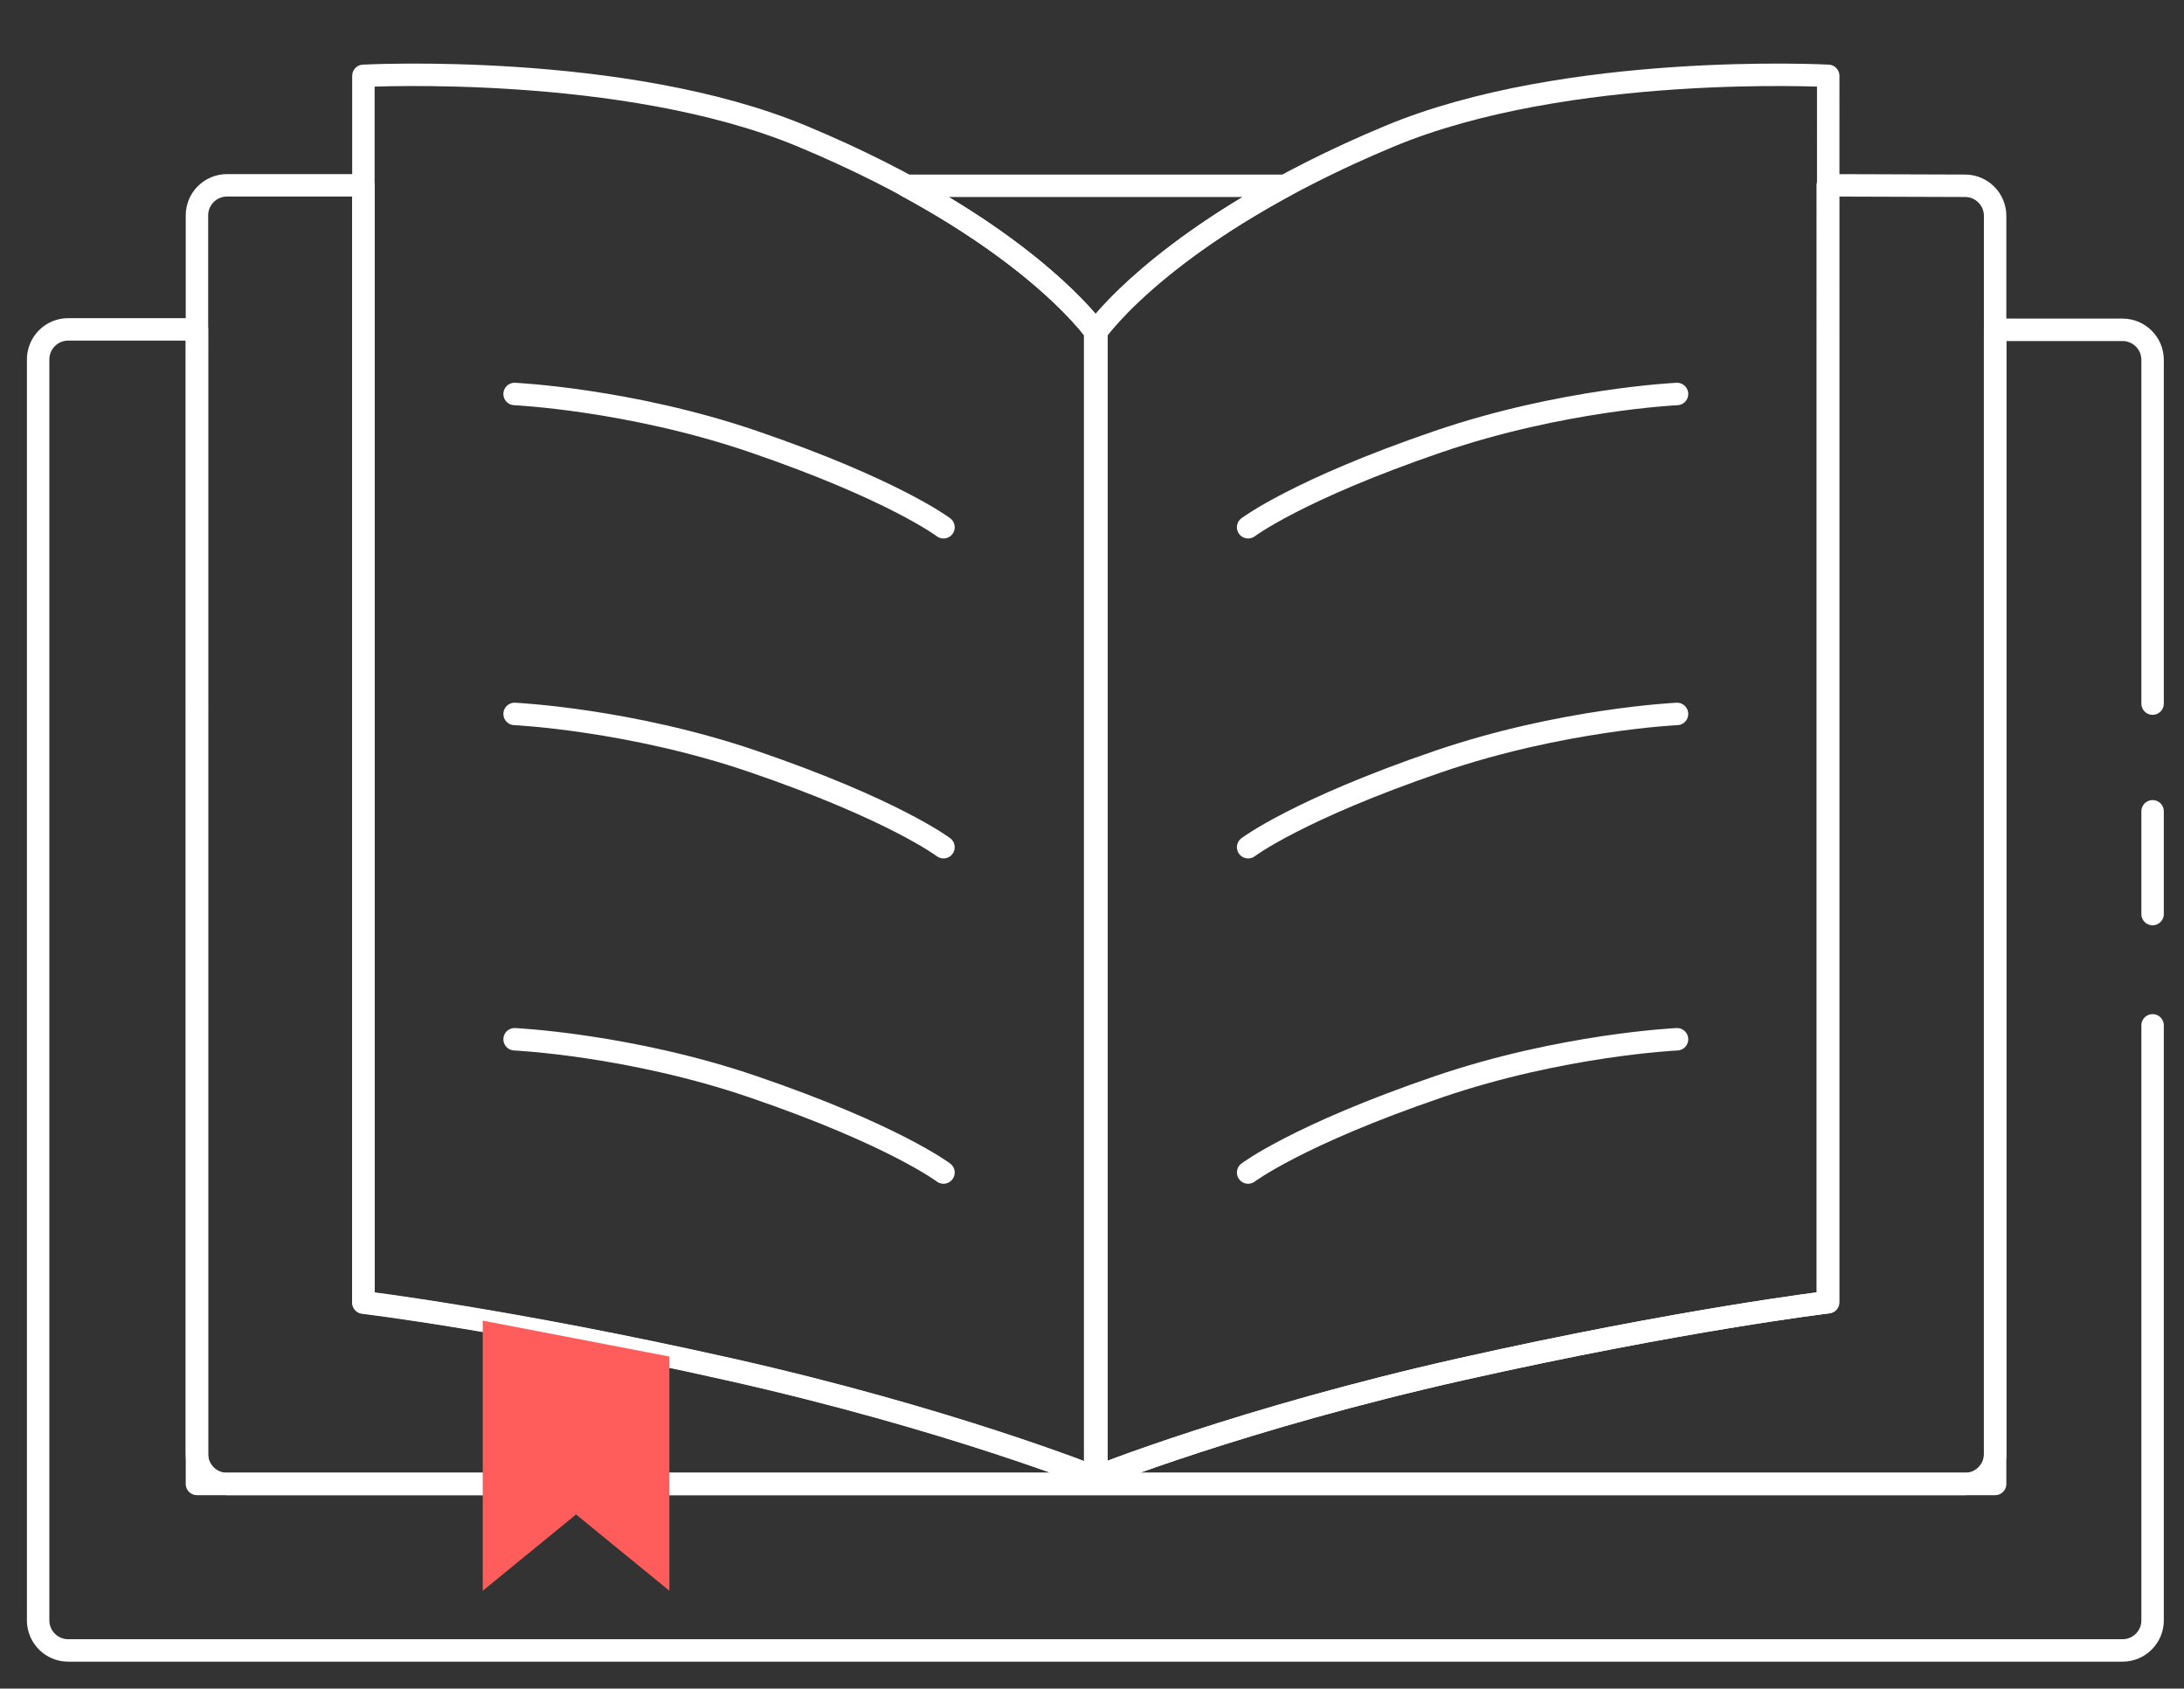 <?xml version="1.0" encoding="utf-8"?>
<!-- Generator: Adobe Illustrator 25.4.1, SVG Export Plug-In . SVG Version: 6.00 Build 0)  -->
<svg version="1.1" id="Calque_1" xmlns="http://www.w3.org/2000/svg" xmlns:xlink="http://www.w3.org/1999/xlink" x="0px" y="0px"
	 viewBox="0 0 486.8 376.3" style="enable-background:new 0 0 486.8 376.3;" xml:space="preserve">
<rect x="0" y="0" width="486.8" height="376.3" fill="#333333" stroke="none"/>
<style type="text/css">
	.st0{display:none;}
	.st1{display:inline;opacity:0.31;enable-background:new    ;}
	.st2{fill:none;stroke:#FFFFFF;stroke-width:5;stroke-linecap:round;stroke-linejoin:round;stroke-miterlimit:10;}
	.st3{fill:#FF5C5C;}
</style>
<g id="Icons" class="st0">
	<path class="st1" d="M479.8,216c-3.8,0-6.9-3.1-6.9-6.9V166c0-3.8,3.1-6.9,6.9-6.9s6.9,3.1,6.9,6.9v43.1
		C486.7,212.9,483.6,216,479.8,216z"/>
	<path class="st1" d="M479.8,375.3H9.3c-3.8,0-6.9-3.1-6.9-6.9V74.8c0-3.8,3.1-6.9,6.9-6.9h36c3.8,0,6.9,3.1,6.9,6.9
		s-3.1,6.9-6.9,6.9H16.2v279.7h456.6v-40c0-3.8,3.1-6.9,6.9-6.9s6.9,3.1,6.9,6.9v46.9C486.7,372.2,483.6,375.3,479.8,375.3z"/>
	<path class="st1" d="M479.8,293.7c-3.8,0-6.9-3.1-6.9-6.9v-43.2c0-3.8,3.1-6.9,6.9-6.9s6.9,3.1,6.9,6.9v43.2
		C486.7,290.6,483.6,293.7,479.8,293.7z"/>
	<path class="st1" d="M479.8,138.3c-3.8,0-6.9-3.1-6.9-6.9V81.8h-29.1c-3.8,0-6.9-3.1-6.9-6.9s3.1-6.9,6.9-6.9h36
		c3.8,0,6.9,3.1,6.9,6.9v56.5C486.7,135.2,483.6,138.3,479.8,138.3z"/>
	<path class="st1" d="M443.8,337.5H45.3c-3.8,0-6.9-3.1-6.9-6.9v-289c0-3.8,3.1-6.9,6.9-6.9h36.6c3.8,0,6.9,3.1,6.9,6.9
		c0,3.8-3.1,6.9-6.9,6.9H52.3v275.2H437V48.5h-29.7c-3.8,0-6.9-3.1-6.9-6.9c0-3.8,3.1-6.9,6.9-6.9h36.6c3.8,0,6.9,3.1,6.9,6.9v289
		C450.7,334.4,447.6,337.5,443.8,337.5z"/>
	<path class="st1" d="M244.6,337.5c-3.8,0-6.9-3.1-6.9-6.9V74.8c0-1.8,0.7-3.5,1.9-4.8c41-42.8,94.3-61.7,167.9-59.4
		c3.7,0.1,6.7,3.2,6.7,6.9v272.9c0,3.8-3.1,6.9-6.9,6.9s-6.9-3.1-6.9-6.9V24.3c-64.8-0.8-112.2,16.2-148.8,53.3v253
		C251.5,334.4,248.4,337.5,244.6,337.5L244.6,337.5z"/>
	<path class="st1" d="M244.6,337.5c-3.8,0-6.9-3.1-6.9-6.9v-253C201,40.5,153.4,23.4,88.8,24.3v266.1c0,3.8-3.1,6.9-6.9,6.9
		s-6.9-3.1-6.9-6.9V17.6c0-3.7,3-6.8,6.7-6.9C155.2,8.4,208.5,27.3,249.6,70c1.2,1.3,1.9,3,1.9,4.8v255.8
		C251.5,334.4,248.4,337.5,244.6,337.5L244.6,337.5z"/>
	<path class="st1" d="M244.6,337.6c-3.8,0-6.9-3.1-7-6.9c0-2.7,1.5-5.1,3.9-6.3c53.3-26,160.3-40.3,164.8-40.9
		c3.8-0.5,7.3,2.2,7.7,6c0.5,3.8-2.2,7.2-5.9,7.7c-1.1,0.1-109.3,14.5-160.5,39.6C246.7,337.3,245.6,337.6,244.6,337.6L244.6,337.6z
		"/>
	<path class="st1" d="M244.6,337.6c-1.1,0-2.1-0.2-3-0.7C190.3,311.8,82.1,297.4,81,297.3c-3.8-0.5-6.5-3.9-6-7.7
		c0.5-3.8,3.9-6.5,7.7-6c0,0,0,0,0.1,0c4.5,0.6,111.5,14.8,164.8,40.9c3.4,1.7,4.9,5.8,3.2,9.2C249.7,336.1,247.2,337.6,244.6,337.6
		L244.6,337.6z"/>
	<path class="st1" d="M279.1,124.2c-3.8,0-6.9-3.1-6.9-6.9c0-2.4,1.2-4.6,3.3-5.9c29.4-18.6,63.2-29,98-30.1c3.8-0.1,7,2.9,7.1,6.7
		c0.1,3.8-2.9,7-6.7,7.1c-32.3,1-63.8,10.7-91.1,28C281.6,123.8,280.4,124.2,279.1,124.2L279.1,124.2z"/>
	<path class="st1" d="M279.1,172.1c-3.8,0-6.9-3.1-6.9-6.9c0-2.4,1.2-4.6,3.3-5.9c29.4-18.6,63.2-29,98-30.1
		c3.7-0.2,6.9,2.6,7.1,6.3c0,0.1,0,0.3,0,0.4c0.1,3.8-2.9,7-6.7,7.1c-32.3,1-63.8,10.7-91.1,28.1
		C281.6,171.8,280.4,172.1,279.1,172.1L279.1,172.1z"/>
	<path class="st1" d="M279.1,220c-3.8,0-6.9-3.1-6.9-6.9c0-2.4,1.2-4.6,3.3-5.9c29.4-18.6,63.2-29,98-30.1c3.8-0.1,7,2.9,7.1,6.7
		s-2.9,7-6.7,7.1c-32.3,1-63.8,10.7-91.1,28C281.6,219.7,280.4,220,279.1,220L279.1,220z"/>
	<path class="st1" d="M279.1,268c-3.8,0-6.9-3.1-7-6.9c0-2.4,1.2-4.7,3.3-5.9c29.4-18.6,63.2-29,98-30.1c3.8-0.1,7,2.9,7.1,6.7
		s-2.9,7-6.7,7.1c-32.3,1-63.8,10.7-91.1,28.1C281.6,267.6,280.4,267.9,279.1,268L279.1,268z"/>
	<path class="st1" d="M210,124.2c-1.3,0-2.6-0.4-3.6-1c-27.3-17.3-58.8-27-91.1-28c-3.8-0.1-6.8-3.3-6.7-7.1
		c0.2-3.8,3.3-6.8,7.1-6.7c34.8,1.1,68.6,11.5,98,30.1c3.2,2,4.2,6.3,2.2,9.5C214.7,123,212.4,124.2,210,124.2L210,124.2z"/>
	<path class="st1" d="M210,172.1c-1.3,0-2.6-0.4-3.6-1c-27.3-17.3-58.8-27-91.1-28.1c-3.8-0.1-6.8-3.3-6.7-7.1
		c0.1-3.8,3.2-6.8,6.9-6.7c0.1,0,0.1,0,0.2,0c34.8,1.1,68.6,11.5,98,30.1c3.2,2,4.2,6.3,2.2,9.5C214.7,170.9,212.4,172.1,210,172.1z
		"/>
	<path class="st1" d="M210,220c-1.3,0-2.6-0.4-3.6-1c-27.3-17.3-58.8-27-91.1-28c-3.8-0.1-6.8-3.3-6.7-7.1c0.1-3.8,3.3-6.8,7.1-6.7
		c34.8,1.1,68.6,11.5,98,30.1c3.2,2,4.2,6.3,2.2,9.5C214.7,218.8,212.4,220,210,220L210,220z"/>
	<path class="st1" d="M210,268c-1.3,0-2.6-0.4-3.6-1c-27.3-17.3-58.8-27-91.1-28.1c-3.8-0.1-6.8-3.3-6.7-7.1
		c0.2-3.8,3.3-6.8,7.1-6.7c34.8,1.1,68.6,11.5,98,30.1c3.2,2,4.2,6.3,2.2,9.5C214.7,266.7,212.4,267.9,210,268L210,268z"/>
</g>
<g id="Calque_2_00000093869292069097672840000010038141753195625896_">
	<line class="st2" x1="479.8" y1="203.7" x2="479.8" y2="180.8"/>
	<path class="st2" d="M479.8,156.8V80.2c0-3.7-3-6.7-6.7-6.7h-28.4V324c0,3.7-3,6.7-6.7,6.7H50.6c-3.7,0-6.7-3-6.7-6.7V73.4H15.2
		c-3.7,0-6.7,3-6.7,6.7v281c0,3.7,3,6.7,6.7,6.7h457.9c3.7,0,6.7-3,6.7-6.7V228.5"/>
	<path class="st2" d="M244.1,329.2c0,0-32.6-13.1-81.6-24.1S81,290.2,81,290.2V16.9c0,0,58.2-3.1,97.9,13.5
		c49.4,20.6,65.2,43.5,65.2,43.5L244.1,329.2L244.1,329.2z"/>
	<path class="st2" d="M114.7,87.8c0,0,25.7,1.2,53.2,10.6c31.3,10.7,42.4,19.1,42.4,19.1"/>
	<path class="st2" d="M114.7,159.1c0,0,25.7,1.2,53.2,10.6c31.3,10.7,42.4,19.1,42.4,19.1"/>
	<path class="st2" d="M114.7,231.6c0,0,25.7,1.2,53.2,10.6c31.3,10.7,42.4,19.1,42.4,19.1"/>
	<path class="st2" d="M244.3,329.2c0,0,32.6-13.1,81.6-24.1s81.6-14.9,81.6-14.9V16.9c0,0-58.2-3.1-97.9,13.5
		c-49.4,20.6-65.2,43.5-65.2,43.5v255.3H244.3z"/>
	<path class="st2" d="M407.4,41.3v248.9c0,0-32.6,3.9-81.6,14.9c-48.9,11-81.6,24.1-81.6,24.1V73.9c0,0,10.8-15.5,42.2-32.5H202
		c31.4,17,42.2,32.5,42.2,32.5v255.4c0,0-32.6-13.1-81.6-24.1c-48.9-11-81.6-14.9-81.6-14.9v-249H50.6c-3.7,0-6.7,3-6.7,6.7v282.7
		h400.8V48.1c0-3.7-3-6.7-6.7-6.7L407.4,41.3L407.4,41.3z"/>
	<path class="st2" d="M373.8,87.8c0,0-25.7,1.2-53.2,10.6c-31.3,10.7-42.4,19.1-42.4,19.1"/>
	<path class="st2" d="M373.8,159.1c0,0-25.7,1.2-53.2,10.6c-31.3,10.7-42.4,19.1-42.4,19.1"/>
	<path class="st2" d="M373.8,231.6c0,0-25.7,1.2-53.2,10.6c-31.3,10.7-42.4,19.1-42.4,19.1"/>
</g>
<polygon class="st3" points="107.6,294.3 107.6,354.5 128.4,337.5 149.2,354.5 149.2,302.3 "/>
</svg>
